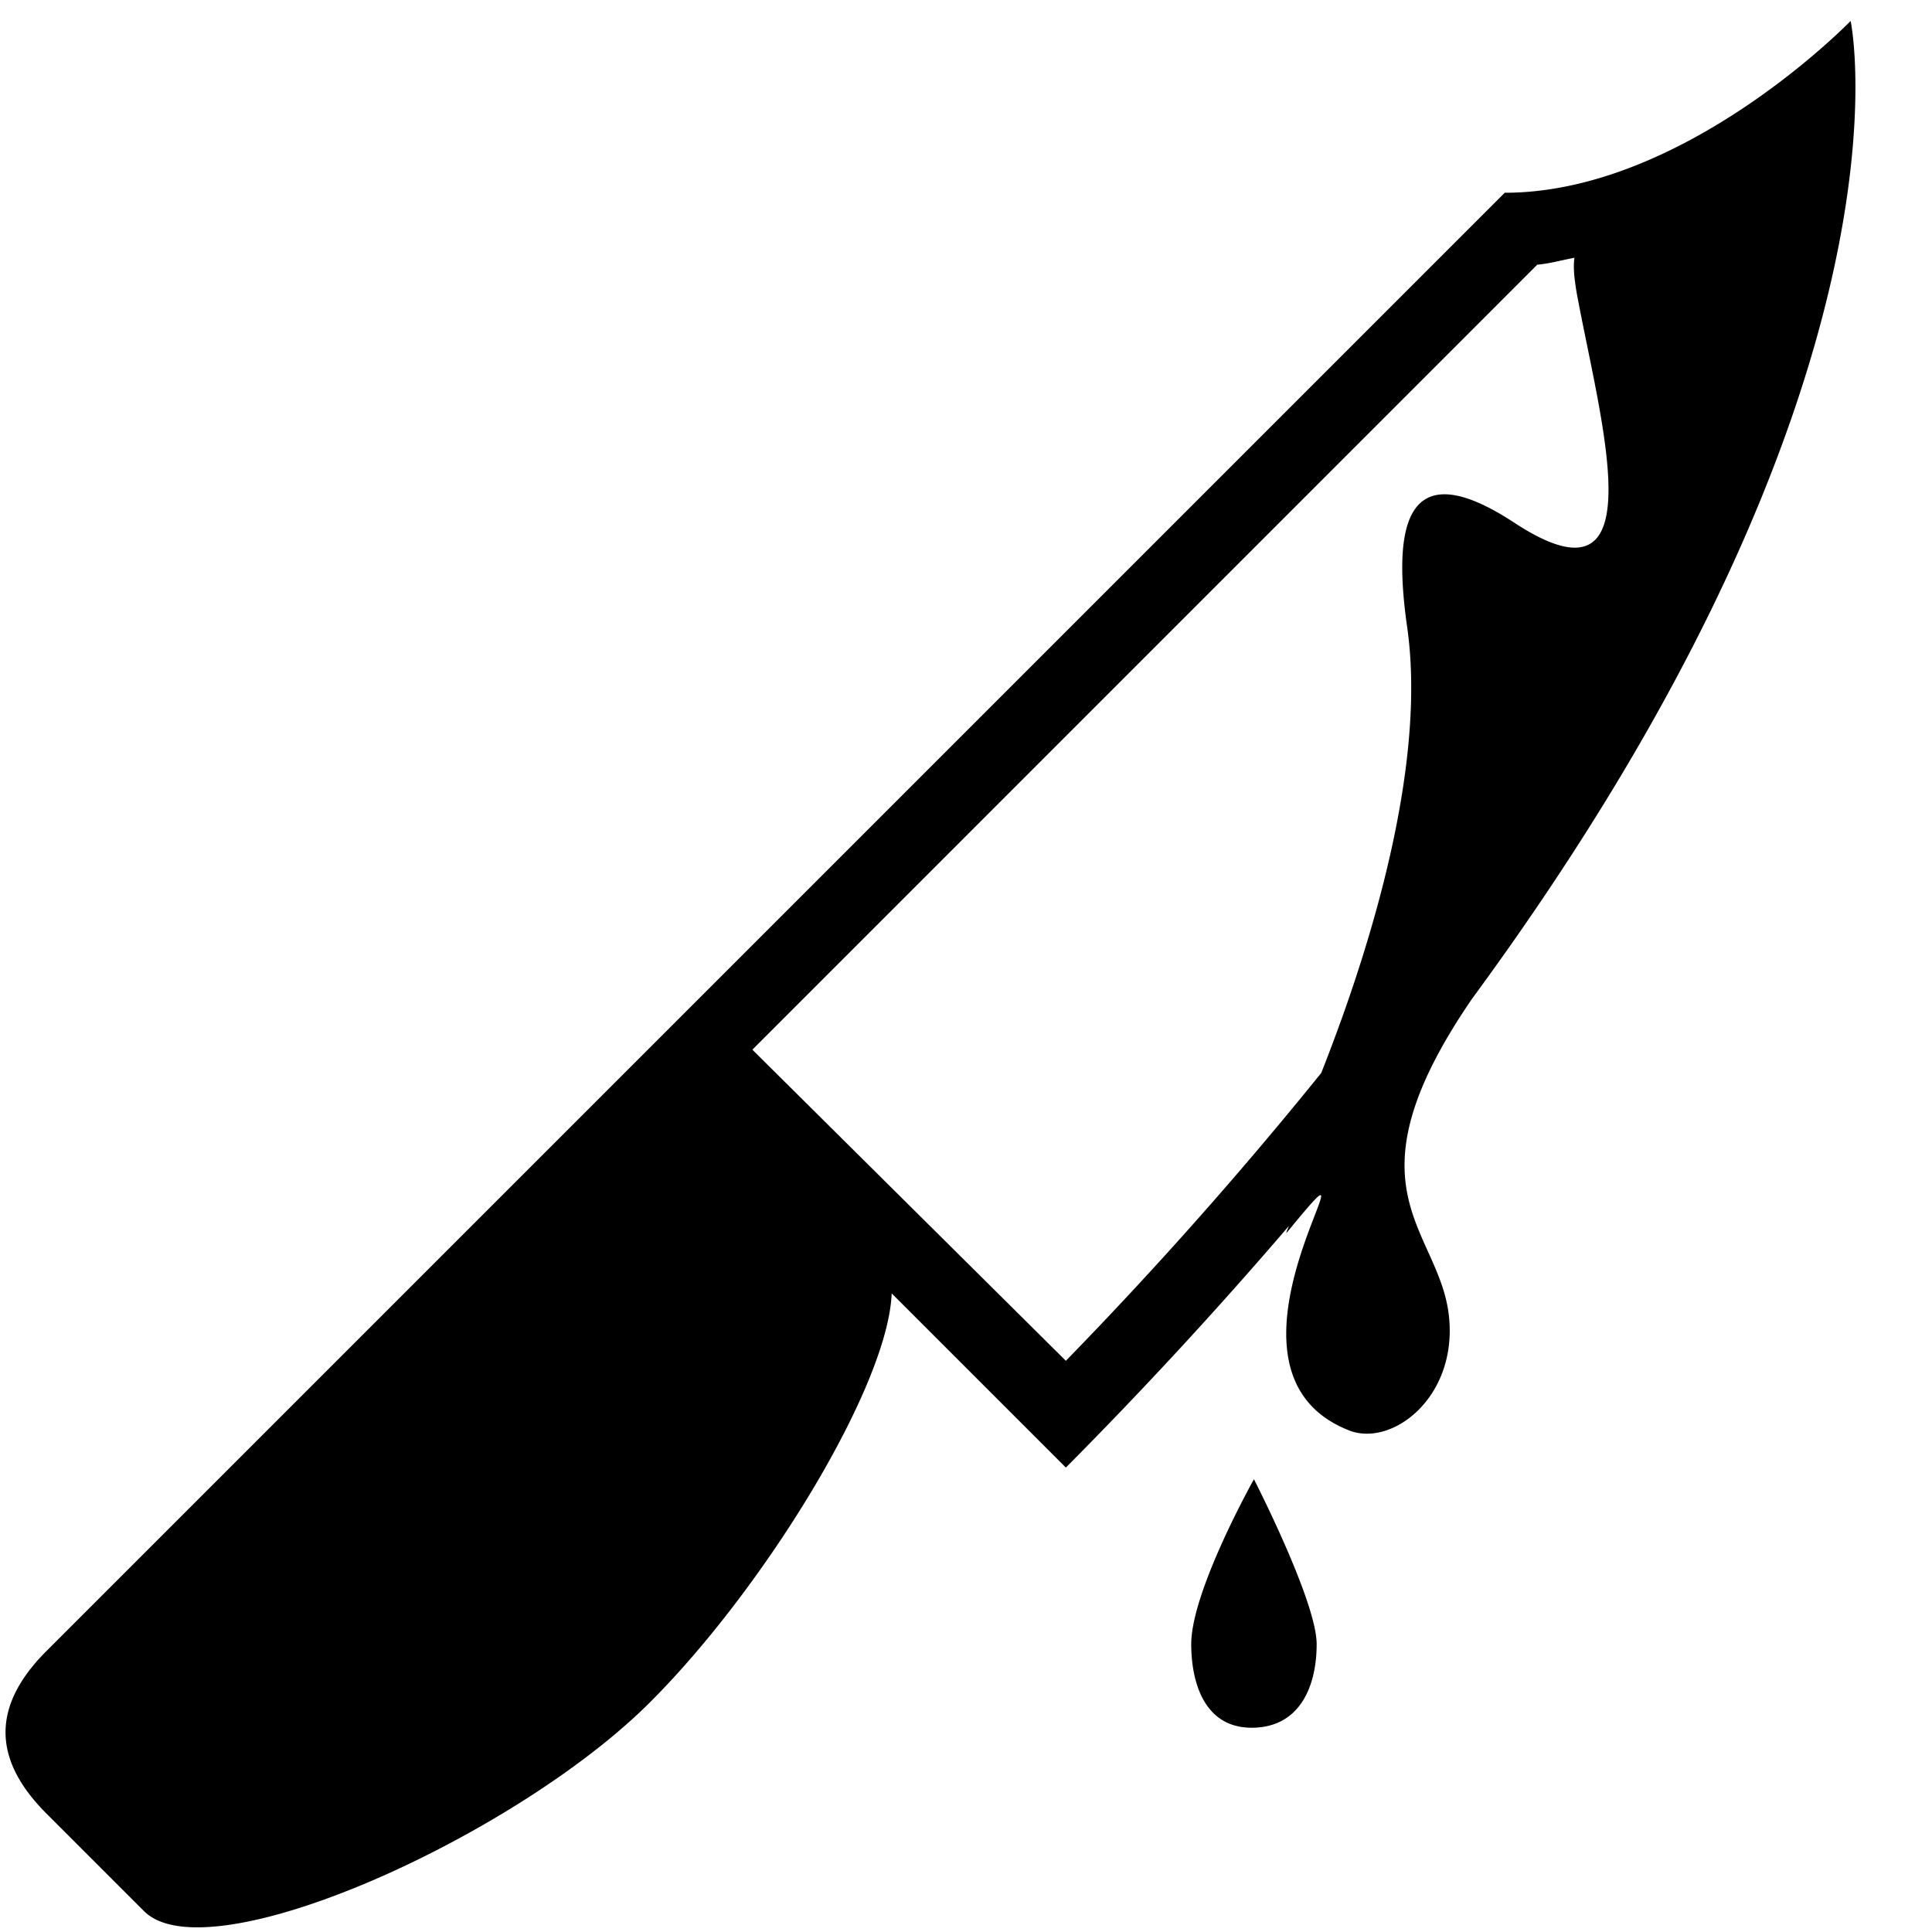 <svg xmlns="http://www.w3.org/2000/svg" viewBox="0 0 26 26"><path d="M24.906.281s-2.238 2.313-4.656 2.313L8.719 14.125.625 22.219c-.734.734-.734 1.453 0 2.187l1.313 1.313c.867.867 5.011-1.008 6.812-2.813 1.523-1.52 3.2-4.238 3.25-5.5l2.344 2.344a60.339 60.339 0 0 0 3-3.25c-.008.031-.032.07-.032.094 1.508-1.836-1.308 1.812.844 2.656.578.227 1.457-.445 1.344-1.531-.125-1.192-1.457-1.703.313-4.282C25.93 5.114 24.905.281 24.905.281zM21.188 3.47c-.02.136.003.308.03.469.317 1.726 1.106 4.374-.843 3.093-1.465-.96-1.633.043-1.438 1.407.25 1.746-.398 4.082-1.156 6a55.605 55.605 0 0 1-3.437 3.874l-4.219-4.187L20.688 3.562c.171-.015.332-.062.5-.093zm-4.313 16.437s-.844 1.504-.844 2.219c0 .5.168 1.125.813 1.125.644 0 .875-.55.875-1.125 0-.574-.844-2.219-.844-2.219z"/></svg>